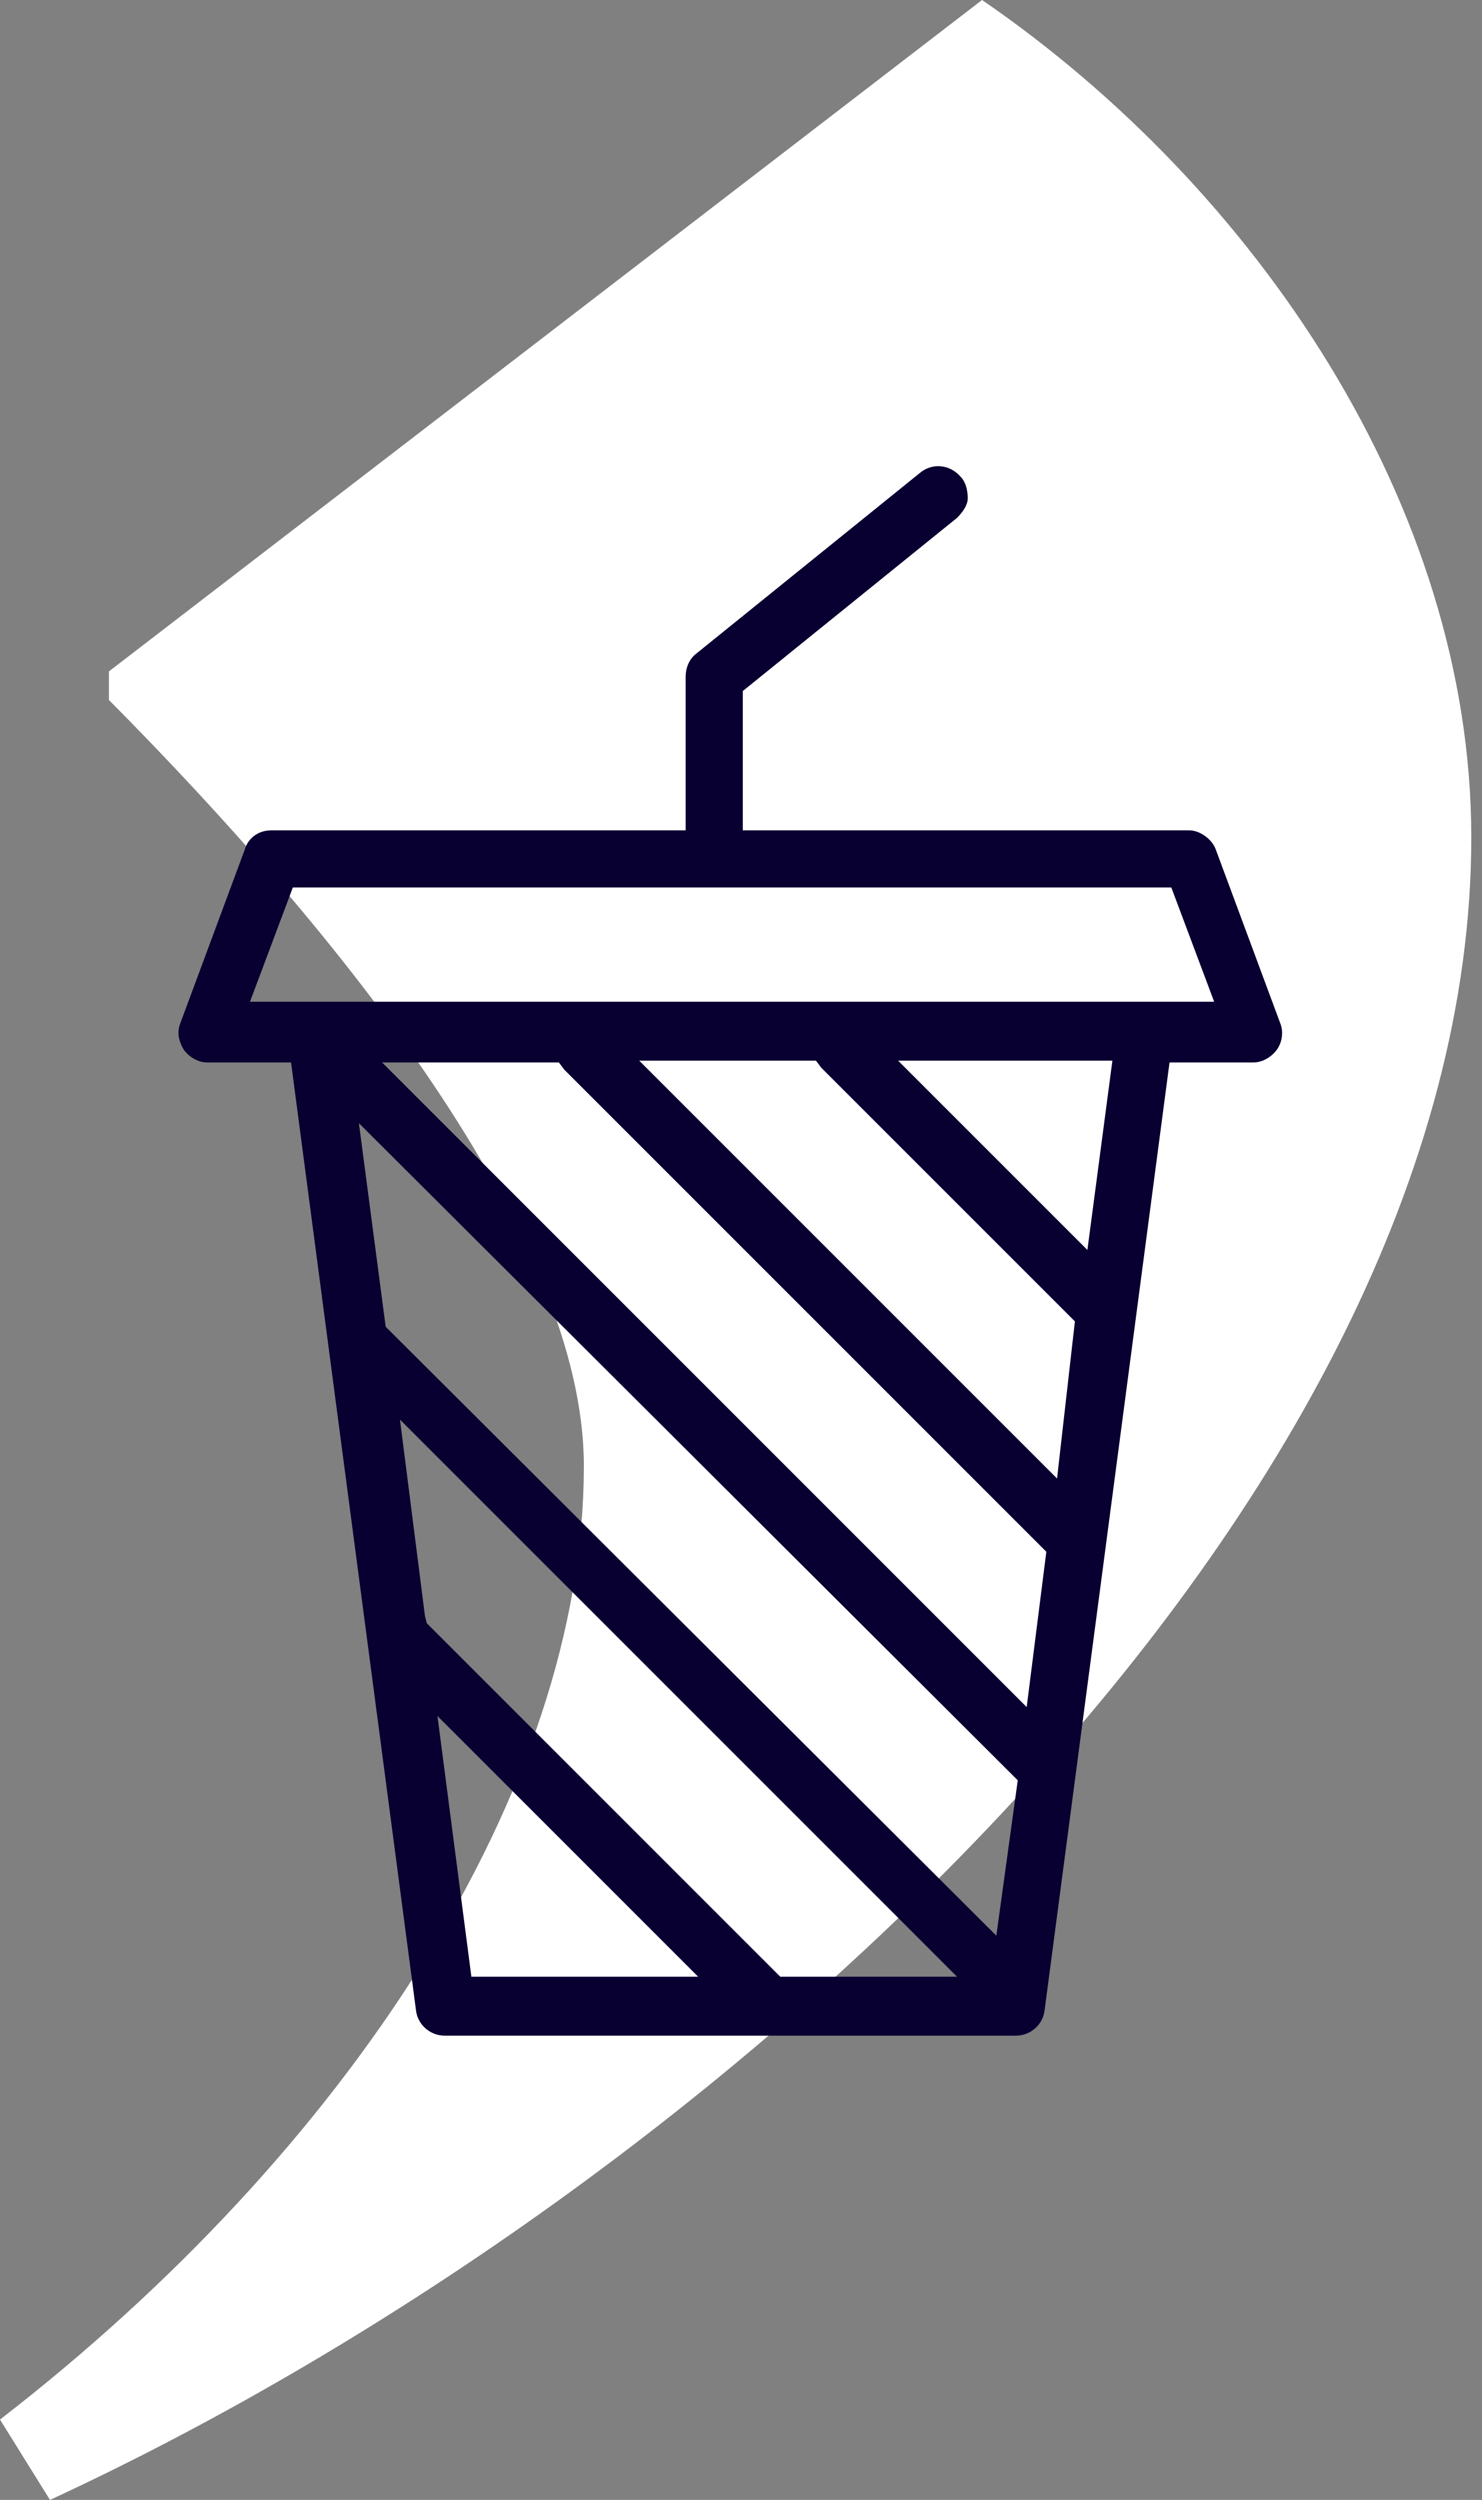 <?xml version="1.0" encoding="utf-8"?>
<!-- Generator: Adobe Illustrator 24.3.0, SVG Export Plug-In . SVG Version: 6.00 Build 0)  -->
<svg version="1.1" id="Layer_1" xmlns="http://www.w3.org/2000/svg" xmlns:xlink="http://www.w3.org/1999/xlink" x="0px" y="0px"
	 viewBox="0 0 83 140" style="enable-background:new 0 0 83 140;" xml:space="preserve">
<rect x="0" y="0" width="83" height="140" fill="#808080" stroke="none"/>
<style type="text/css">
	.st0{fill-rule:evenodd;clip-rule:evenodd;fill:#FFFFFF;}
	.st1{fill:#080031;}
</style>
<g id="Group" transform="translate(83, 0)">
	<path id="Path" class="st0" d="M-28,0l-48.9,37.6v1.6C-64,52.2-50.3,69.2-50.3,82.1c0,18.2-13.3,38.4-32.7,53.4l2.8,4.5
		c37.6-17.4,79.6-55.8,79.6-93.1C-0.6,28.3-12.7,10.5-28,0z"/>
	<path class="st1" d="M-72.7,58.8c0.3,0.4,0.8,0.7,1.3,0.7h4.7l7,53.1c0.1,0.8,0.8,1.4,1.6,1.4h32c0.8,0,1.5-0.6,1.6-1.4l7-53.1h4.7
		c0.5,0,1-0.3,1.3-0.7c0.3-0.4,0.4-1,0.2-1.5l-3.6-9.7c-0.2-0.6-0.9-1.1-1.5-1.1h-25v-7.8l12-9.7c0.3-0.3,0.6-0.7,0.6-1.1
		c0-0.4-0.1-0.9-0.4-1.2c-0.6-0.7-1.6-0.8-2.3-0.2L-44,36.6c-0.4,0.3-0.6,0.8-0.6,1.3v8.6h-23.2c-0.7,0-1.3,0.4-1.5,1.1l-3.6,9.7
		C-73.1,57.8-73,58.3-72.7,58.8z M-56.6,110.7l-1.9-14.6l14.6,14.6H-56.6z M-39.3,110.7l-19.8-19.8l-0.1-0.4l-1.4-11l31.2,31.2
		H-39.3z M-27.2,108.4l-34.2-34.1l-1.5-11.4L-26,99.7L-27.2,108.4z M-25.5,95.6l-36.1-36.1h9.9l0.3,0.4c0.4,0.4,26.5,26.5,26.7,26.7
		l0.3,0.3L-25.5,95.6z M-23.8,82.8l-23.4-23.4h9.9l0.3,0.4c0.2,0.2,9.2,9.2,13.9,13.9l0.3,0.3L-23.8,82.8z M-22.1,70l-10.6-10.6h12
		L-22.1,70z M-66.6,49.7h49.2l2.4,6.4h-54L-66.6,49.7z"/>
</g>
</svg>
